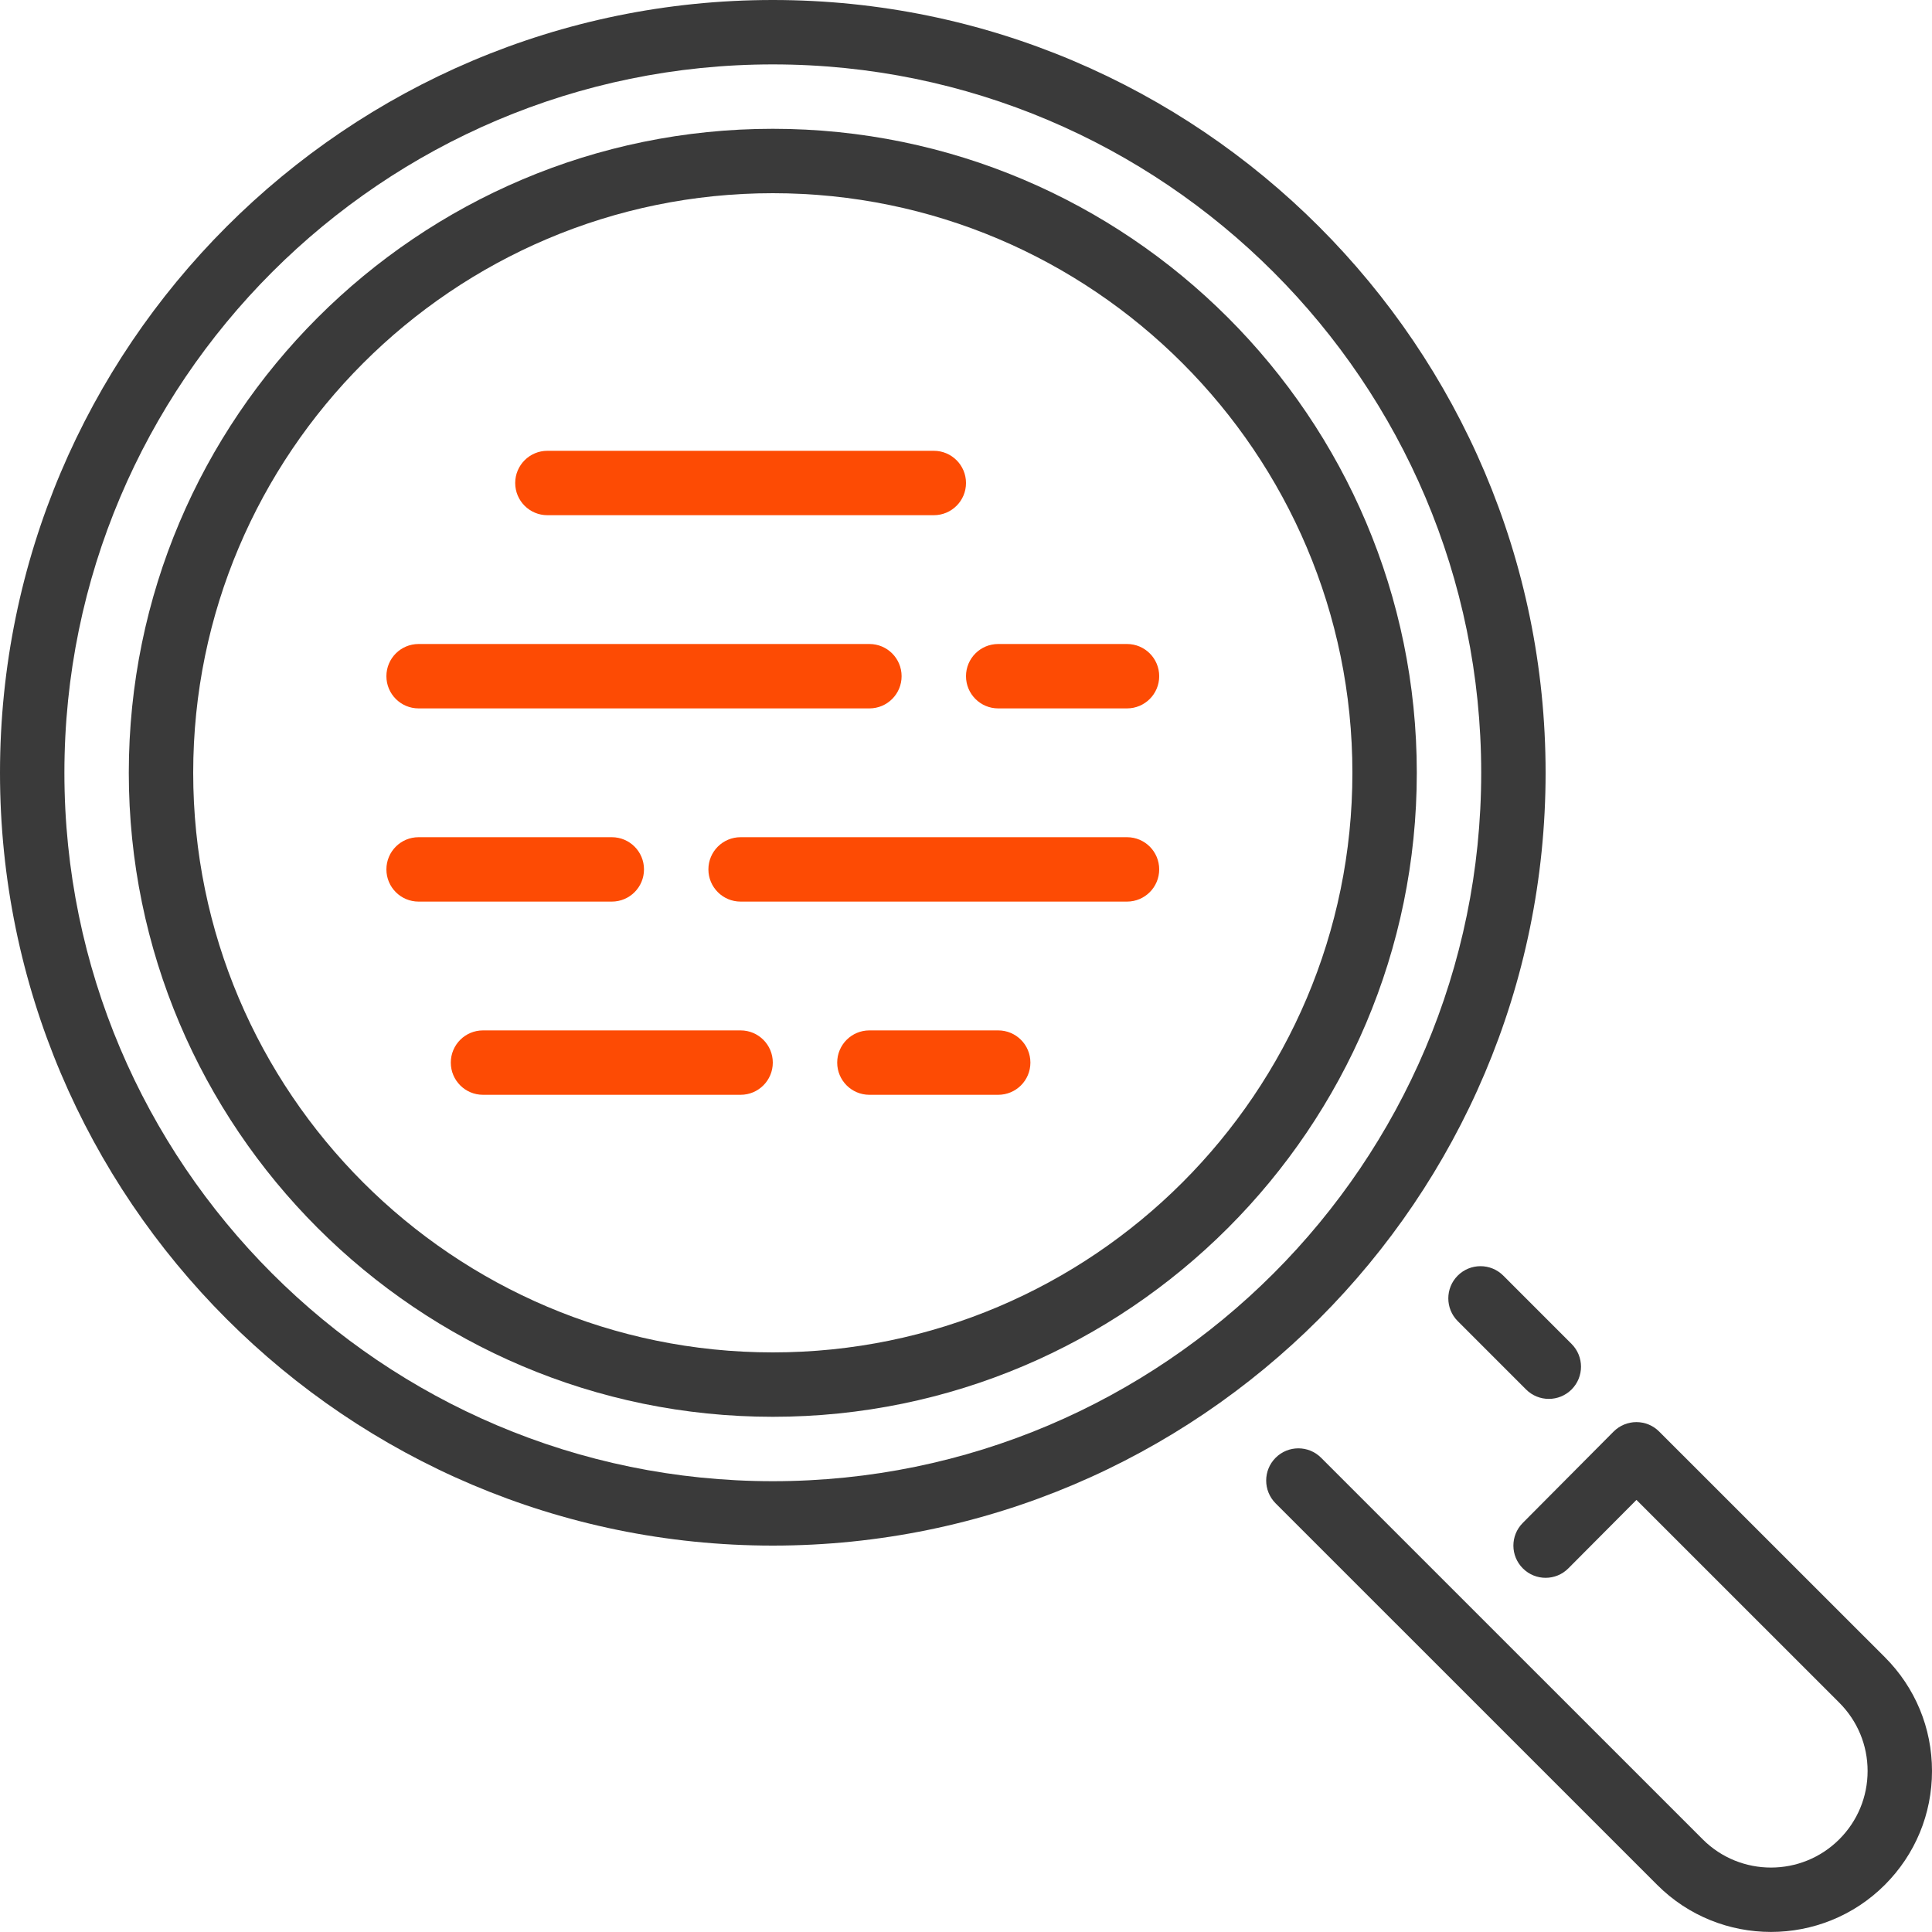 <svg width="63" height="63" viewBox="0 0 63 63" fill="none" xmlns="http://www.w3.org/2000/svg">
<path d="M17.85 16.8H30.45C31.031 16.8 31.5 16.33 31.5 15.75C31.5 15.171 31.031 14.7 30.45 14.7H17.85C17.269 14.7 16.8 15.171 16.8 15.75C16.8 16.33 17.269 16.8 17.85 16.8Z" fill="#FD4B04"/>
<path d="M24.15 33.6H15.75C15.169 33.6 14.7 34.07 14.7 34.65C14.7 35.23 15.169 35.7 15.75 35.7H24.15C24.731 35.7 25.2 35.23 25.2 34.65C25.2 34.07 24.731 33.6 24.15 33.6Z" fill="#FD4B04"/>
<path d="M21 28.35C21 27.77 20.531 27.3 19.95 27.3H13.65C13.069 27.3 12.6 27.77 12.6 28.35C12.6 28.93 13.069 29.4 13.65 29.4H19.95C20.531 29.4 21 28.93 21 28.35Z" fill="#FD4B04"/>
<path d="M13.65 23.1H28.35C28.931 23.1 29.4 22.63 29.4 22.05C29.4 21.47 28.931 21 28.35 21H13.65C13.069 21 12.6 21.47 12.6 22.05C12.6 22.63 13.069 23.1 13.65 23.1Z" fill="#FD4B04"/>
<path d="M32.55 33.6H28.35C27.769 33.6 27.3 34.07 27.3 34.65C27.3 35.23 27.769 35.7 28.35 35.7H32.55C33.131 35.7 33.6 35.23 33.6 34.65C33.6 34.07 33.131 33.6 32.55 33.6Z" fill="#FD4B04"/>
<path d="M47.535 41.596C47.125 42.005 47.125 42.671 47.535 43.08L49.763 45.309C49.968 45.514 50.236 45.616 50.505 45.616C50.773 45.616 51.042 45.514 51.247 45.309C51.657 44.899 51.657 44.234 51.247 43.824L49.02 41.596C48.61 41.186 47.945 41.186 47.535 41.596Z" fill="#3A3A3A"/>
<path d="M61.462 54.038L54.103 46.681C53.907 46.483 53.64 46.373 53.361 46.373H53.36C53.082 46.373 52.814 46.485 52.617 46.682L49.656 49.66C49.246 50.072 49.248 50.735 49.66 51.145C50.072 51.554 50.736 51.553 51.144 51.14L53.363 48.91L59.977 55.523C60.571 56.118 60.9 56.909 60.9 57.75C60.9 58.591 60.571 59.383 59.977 59.977C58.75 61.205 56.752 61.207 55.523 59.978L43.08 47.536C42.671 47.126 42.006 47.126 41.596 47.536C41.186 47.946 41.186 48.611 41.596 49.022L54.038 61.463C55.061 62.487 56.405 62.998 57.749 62.998C59.093 62.998 60.439 62.486 61.462 61.463C62.453 60.471 63 59.153 63 57.75C63 56.348 62.453 55.029 61.462 54.038Z" fill="#3A3A3A"/>
<path d="M50.4 25.2C50.4 11.305 39.095 0 25.2 0C11.305 0 0 11.305 0 25.2C0 39.095 11.305 50.4 25.2 50.4C39.095 50.4 50.4 39.095 50.4 25.2ZM25.2 48.3C12.462 48.3 2.1 37.938 2.1 25.2C2.1 12.462 12.462 2.1 25.2 2.1C37.938 2.1 48.3 12.462 48.3 25.2C48.3 37.937 37.938 48.3 25.2 48.3Z" fill="#3A3A3A"/>
<path d="M25.2 4.2C13.62 4.2 4.2 13.62 4.2 25.2C4.2 36.779 13.62 46.2 25.2 46.2C36.779 46.2 46.2 36.779 46.2 25.2C46.2 13.62 36.779 4.2 25.2 4.2ZM25.2 44.1C14.779 44.1 6.3 35.621 6.3 25.2C6.3 14.779 14.779 6.3 25.2 6.3C35.621 6.3 44.1 14.779 44.1 25.2C44.1 35.621 35.621 44.1 25.2 44.1Z" fill="#3A3A3A"/>
<path d="M36.75 27.3H24.15C23.569 27.3 23.1 27.77 23.1 28.35C23.1 28.929 23.569 29.4 24.15 29.4H36.75C37.331 29.4 37.8 28.929 37.8 28.35C37.8 27.77 37.331 27.3 36.75 27.3Z" fill="#FD4B04"/>
<path d="M36.75 21H32.55C31.969 21 31.5 21.47 31.5 22.05C31.5 22.629 31.969 23.1 32.55 23.1H36.75C37.331 23.1 37.8 22.629 37.8 22.05C37.8 21.47 37.331 21 36.75 21Z" fill="#FD4B04"/>
</svg>
